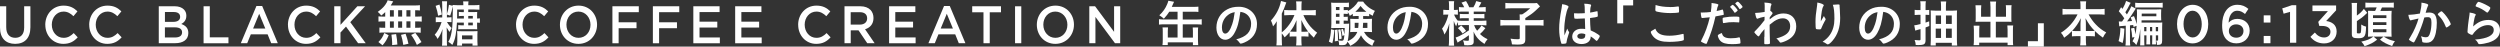 <?xml version="1.0" encoding="UTF-8"?><svg id="_レイヤー_2" xmlns="http://www.w3.org/2000/svg" viewBox="0 0 742.72 13.85"><rect x="0" y="0" width="742.72" height="13.85" fill="#333333" stroke="none"/><defs><style>.cls-1{fill:#fff;}</style></defs><g id="_レイヤー_1-2"><g><path class="cls-1" d="M0,8.19V1.87H1.85v6.24c0,2.04,1.01,3.12,2.67,3.12s2.66-1.02,2.66-3.04V1.87h1.85v6.23c0,3.28-1.77,4.93-4.53,4.93S0,11.37,0,8.19Z"/><path class="cls-1" d="M13.45,7.38v-.03c0-3.12,2.24-5.68,5.43-5.68,1.94,0,3.12,.71,4.13,1.71l-1.19,1.43c-.84-.82-1.75-1.37-2.95-1.37-2,0-3.48,1.73-3.48,3.88v.03c0,2.15,1.46,3.89,3.48,3.89,1.29,0,2.12-.53,3.03-1.41l1.19,1.26c-1.1,1.19-2.3,1.94-4.28,1.94-3.07,0-5.35-2.49-5.35-5.65Z"/><path class="cls-1" d="M26.5,7.38v-.03c0-3.12,2.24-5.68,5.43-5.68,1.94,0,3.12,.71,4.13,1.71l-1.19,1.43c-.84-.82-1.75-1.37-2.95-1.37-2,0-3.48,1.73-3.48,3.88v.03c0,2.15,1.46,3.89,3.48,3.89,1.29,0,2.12-.53,3.03-1.41l1.19,1.26c-1.1,1.19-2.3,1.94-4.28,1.94-3.07,0-5.35-2.49-5.35-5.65Z"/><path class="cls-1" d="M47.18,1.86h4.72c1.2,0,2.15,.35,2.75,.97,.47,.49,.71,1.08,.71,1.82v.03c0,1.32-.72,2.03-1.5,2.45,1.23,.44,2.09,1.17,2.09,2.66v.03c0,1.96-1.55,3.01-3.9,3.01h-4.88V1.86Zm6.33,3.11c0-.86-.66-1.4-1.85-1.4h-2.66v2.92h2.53c1.19,0,1.99-.49,1.99-1.49v-.03Zm-1.58,3.15h-2.94v3.01h3.07c1.27,0,2.03-.52,2.03-1.51v-.03c0-.92-.71-1.47-2.17-1.47Z"/><path class="cls-1" d="M60.48,1.87h1.85V11.09h5.54v1.76h-7.39V1.87Z"/><path class="cls-1" d="M76.17,1.79h1.72l4.64,11.05h-1.96l-1.07-2.65h-4.98l-1.08,2.65h-1.9l4.64-11.05Zm2.65,6.69l-1.82-4.39-1.81,4.39h3.63Z"/><path class="cls-1" d="M85.54,7.38v-.03c0-3.12,2.24-5.68,5.43-5.68,1.94,0,3.12,.71,4.13,1.71l-1.19,1.43c-.84-.82-1.75-1.37-2.95-1.37-2,0-3.48,1.73-3.48,3.88v.03c0,2.15,1.46,3.89,3.48,3.89,1.29,0,2.12-.53,3.03-1.41l1.19,1.26c-1.1,1.19-2.3,1.94-4.28,1.94-3.07,0-5.35-2.49-5.35-5.65Z"/><path class="cls-1" d="M99.31,1.87h1.85V7.38l5.01-5.52h2.29l-4.4,4.72,4.59,6.26h-2.26l-3.6-4.94-1.64,1.76v3.18h-1.85V1.87Z"/><path class="cls-1" d="M114.44,3.6c-.46,.44-.62,.58-1.17,1.01-.44-.55-.64-.74-1.04-1.08,1.33-.96,2.12-1.78,2.63-2.74,.13-.25,.25-.5,.3-.71l1.66,.33q-.1,.16-.3,.5c-.12,.22-.24,.41-.44,.72h6.87c.87,0,1.36-.03,1.8-.09v1.57c-.52-.04-.59-.06-1.41-.07v1.89h.56c.67,0,.98-.02,1.39-.07v1.57c-.41-.06-.74-.07-1.39-.07h-.56v1.89h.28c.7,0,.96-.01,1.36-.07v1.55c-.37-.06-.71-.07-1.33-.07h-9.67c-.56,0-.83,.01-1.26,.07v-1.55c.37,.06,.74,.07,1.39,.07h.33v-1.89h-.61c-.65,0-.96,.01-1.39,.07v-1.57c.4,.06,.73,.07,1.39,.07h.61v-1.33Zm-2.03,8.88c.87-.84,1.29-1.48,1.76-2.68l1.3,.67c-.58,1.38-.93,1.97-1.82,2.99l-1.24-.98Zm3.43-7.55h1.16v-1.89h-1.16v1.89Zm0,3.31h1.16v-1.89h-1.16v1.89Zm.65,5.15q.02-.35,.02-.58c0-.55-.12-1.85-.22-2.52l1.39-.16c.24,1.29,.31,1.92,.37,3.11l-1.55,.15Zm2.98-8.46v-1.89h-1.19v1.89h1.19Zm0,3.31v-1.89h-1.19v1.89h1.19Zm.34,5.1c-.22-1.38-.31-1.78-.67-2.99l1.36-.31c.4,1.11,.59,1.76,.84,2.96l-1.54,.34Zm2.13-8.42v-1.89h-1.2v1.89h1.2Zm0,3.31v-1.89h-1.2v1.89h1.2Zm1.91,5.12c-.52-1.18-.86-1.78-1.7-2.97l1.23-.61c.81,1.01,1.23,1.63,1.83,2.72l-1.36,.86Z"/><path class="cls-1" d="M135.75,6.72c-.04,1.21-.21,2.72-.38,3.69-.22,1.2-.47,1.95-.99,2.94-.44-.43-.68-.61-1.2-.92,.49-.81,.75-1.6,.98-2.89,.16-.92,.25-1.83,.28-2.81,.04-1.05,.09-2.78,.09-3.55,0-.5-.01-.74-.03-1.32-.21,1.07-.41,1.85-.75,2.8l-.98-.34v.84h.38c.46,0,.7-.01,.99-.04v1.46c-.27-.03-.56-.04-.99-.04h-.35c.44,.78,.8,1.23,1.39,1.78q-.28,.4-.64,1.17-.38-.5-.86-1.35c.04,.5,.07,1.11,.07,1.6v2.34c0,.73,.01,1.05,.06,1.48h-1.51c.06-.44,.07-.86,.07-1.46v-1.73c.01-.68,.04-1.26,.09-1.75-.38,1.2-.81,2.06-1.48,2.94-.24-.55-.43-.83-.84-1.24,.84-.92,1.64-2.4,2.04-3.77h-.58c-.58,0-.86,.01-1.15,.06v-1.49c.33,.04,.64,.06,1.15,.06h.77V1.79c0-.65-.03-1.08-.07-1.41h1.51c-.04,.33-.06,.73-.06,1.39v2.43c.31-.93,.47-1.64,.62-2.77l1.1,.3c0-.09,0-.13-.02-.25,.38,.04,.77,.06,1.39,.06h1.8v-.09c0-.4-.01-.73-.07-1.04h1.61c-.06,.3-.07,.61-.07,1.04v.09h1.82c.64,0,1.07-.03,1.49-.09v1.43c-.43-.04-.84-.06-1.49-.06h-1.83v.77h1.57c.47,0,.78-.01,1.09-.04-.03,.33-.03,.59-.03,1v.95c.44-.01,.59-.01,.83-.06v1.33c-.25-.04-.38-.04-.83-.06v1.01c0,.43,0,.72,.03,.99-.38-.03-.62-.04-1.05-.04h-3.7c-.33,0-.61,.01-.89,.06v-1.27c.27,.04,.5,.06,.93,.06h.74v-.8h-2.06Zm-5.19-5.37c.37,1.21,.55,1.91,.72,2.97l-1.12,.35c-.19-1.15-.31-1.61-.74-2.94l1.14-.38Zm5.3,8.88c0-.4-.02-.72-.06-.99,.34,.03,.62,.04,1.11,.04h3.89c.47,0,.73-.01,1.07-.04-.03,.25-.04,.59-.04,1.03v1.98c0,.55,.02,.93,.06,1.3h-1.51v-.61h-3.11v.61h-1.48c.04-.37,.07-.71,.07-1.18v-2.15Zm1.95-4.72v-.77h-.58c-.34,0-.62,.01-.92,.06v-1.26c.27,.04,.53,.06,.96,.06h.53v-.77h-1.97c0,1.5-.01,2-.03,2.68h2Zm-.55,6.17h3.11v-1.16h-3.11v1.16Zm3.21-6.94h-1.36v.77h1.36v-.77Zm-1.36,1.98v.8h1.36v-.8h-1.36Z"/><path class="cls-1" d="M153.3,7.38v-.03c0-3.12,2.24-5.68,5.43-5.68,1.94,0,3.12,.71,4.13,1.71l-1.19,1.43c-.84-.82-1.75-1.37-2.95-1.37-2,0-3.48,1.73-3.48,3.88v.03c0,2.15,1.46,3.89,3.48,3.89,1.29,0,2.12-.53,3.03-1.41l1.19,1.26c-1.1,1.19-2.3,1.94-4.28,1.94-3.07,0-5.35-2.49-5.35-5.65Z"/><path class="cls-1" d="M166.35,7.38v-.03c0-3.09,2.28-5.68,5.53-5.68s5.5,2.56,5.5,5.65v.03c0,3.09-2.28,5.68-5.53,5.68s-5.5-2.56-5.5-5.65Zm9.08,0v-.03c0-2.14-1.49-3.91-3.59-3.91s-3.56,1.74-3.56,3.88v.03c0,2.14,1.49,3.89,3.59,3.89s3.56-1.73,3.56-3.86Z"/><path class="cls-1" d="M181.94,1.86h7.84v1.76h-5.99v3h5.31v1.76h-5.31v4.47h-1.85V1.86Z"/><path class="cls-1" d="M193.96,1.86h7.84v1.76h-5.99v3h5.31v1.76h-5.31v4.47h-1.85V1.86Z"/><path class="cls-1" d="M205.97,1.86h7.81v1.73h-5.96v2.85h5.28v1.73h-5.28v2.95h6.04v1.73h-7.88V1.86Z"/><path class="cls-1" d="M218.4,1.86h7.81v1.73h-5.96v2.85h5.28v1.73h-5.28v2.95h6.04v1.73h-7.88V1.86Z"/><path class="cls-1" d="M237.12,7.38v-.03c0-3.12,2.24-5.68,5.43-5.68,1.94,0,3.12,.71,4.13,1.71l-1.19,1.43c-.84-.82-1.75-1.37-2.95-1.37-2,0-3.48,1.73-3.48,3.88v.03c0,2.15,1.46,3.89,3.48,3.89,1.29,0,2.12-.53,3.03-1.41l1.19,1.26c-1.1,1.19-2.3,1.94-4.28,1.94-3.07,0-5.35-2.49-5.35-5.65Z"/><path class="cls-1" d="M250.89,1.86h4.7c1.33,0,2.37,.41,3.04,1.1,.56,.6,.87,1.41,.87,2.37v.03c0,1.81-1.04,2.89-2.5,3.33l2.84,4.15h-2.19l-2.59-3.82h-2.32v3.82h-1.85V1.86Zm4.56,5.45c1.33,0,2.17-.72,2.17-1.84v-.03c0-1.18-.81-1.82-2.19-1.82h-2.7v3.69h2.71Z"/><path class="cls-1" d="M264.13,1.86h7.81v1.73h-5.96v2.85h5.28v1.73h-5.28v2.95h6.04v1.73h-7.88V1.86Z"/><path class="cls-1" d="M280.45,1.79h1.72l4.64,11.05h-1.96l-1.07-2.65h-4.98l-1.08,2.65h-1.9l4.64-11.05Zm2.65,6.69l-1.82-4.39-1.81,4.39h3.63Z"/><path class="cls-1" d="M292.17,3.65h-3.34V1.86h8.55v1.79h-3.34V12.84h-1.86V3.65Z"/><path class="cls-1" d="M301.56,1.87h1.85V12.84h-1.85V1.87Z"/><path class="cls-1" d="M308.03,7.38v-.03c0-3.09,2.28-5.68,5.53-5.68s5.5,2.56,5.5,5.65v.03c0,3.09-2.28,5.68-5.53,5.68s-5.5-2.56-5.5-5.65Zm9.08,0v-.03c0-2.14-1.49-3.91-3.59-3.91s-3.56,1.74-3.56,3.88v.03c0,2.14,1.49,3.89,3.59,3.89s3.56-1.73,3.56-3.86Z"/><path class="cls-1" d="M323.63,1.87h1.71l5.64,7.59V1.87h1.82V12.84h-1.55l-5.81-7.81v7.81h-1.82V1.87Z"/><path class="cls-1" d="M347.38,3.48c-.52,.81-.8,1.17-1.61,2.07-.46-.41-.86-.71-1.35-1.01,1.11-1.02,1.8-2.03,2.35-3.33,.18-.44,.25-.67,.33-.99l1.7,.31c-.1,.19-.22,.46-.31,.68-.1,.25-.16,.38-.37,.83h6.47c.68,0,1.04-.02,1.44-.07v1.58c-.44-.06-.78-.07-1.44-.07h-3.21v2.32h4.1c.65,0,1.11-.03,1.54-.09v1.61c-.46-.06-.89-.09-1.54-.09h-4.1v3.94h3.02v-1.98c0-.38-.01-.65-.06-1.04h1.63c-.06,.33-.07,.65-.07,1.12v2.74c0,.59,.02,.98,.07,1.39h-1.57v-.83h-7.47v.81h-1.58c.07-.46,.09-.74,.09-1.39v-2.74c0-.46-.01-.77-.07-1.11h1.63c-.04,.33-.06,.61-.06,1.04v1.98h2.9v-3.94h-3.95c-.67,0-1.12,.03-1.57,.09v-1.61c.46,.06,.92,.09,1.57,.09h3.95V3.48h-2.44Z"/><path class="cls-1" d="M366.7,9.9c-.71,1.23-1.69,1.91-2.69,1.91-1.54,0-2.63-1.51-2.63-3.61,0-2.34,1.18-4.35,3.21-5.42,.99-.53,2.06-.77,3.46-.77,3.09,0,5.39,2.19,5.39,5.12,0,2.59-1.27,4.45-3.73,5.5-.49,.21-.87,.33-1.07,.33-.18,0-.25-.06-.44-.34-.25-.38-.53-.67-.93-.93,3.05-.78,4.42-2.22,4.42-4.62,0-1.23-.52-2.26-1.44-2.91-.52-.35-.93-.5-1.75-.64-.41,3.12-.9,4.82-1.81,6.38Zm-2.13-5.24c-.99,.87-1.55,2.12-1.55,3.51,0,1.14,.37,1.81,.99,1.81,.74,0,1.49-1.02,2.06-2.78,.35-1.11,.53-1.95,.75-3.6-1.05,.22-1.57,.47-2.25,1.07Z"/><path class="cls-1" d="M380.81,11.85c0,.73,.03,1.21,.07,1.64h-1.69c.07-.52,.09-.95,.09-1.66v-3.92q0-.83,.03-1.6c-.38,.67-.65,1.02-1.11,1.52-.18-.71-.35-1.18-.62-1.73,1.57-1.7,2.57-3.68,2.99-5.81l1.58,.43c-.55,1.55-.86,2.31-1.35,3.34v5.55c1.57-1.2,2.93-3.05,3.76-5.13h-1.52c-.49,0-1.04,.03-1.52,.07v-1.58c.43,.04,1.01,.07,1.55,.07h2.07V1.76c0-.49-.03-.9-.09-1.35h1.69c-.06,.46-.09,.84-.09,1.35v1.29h2.63c.61,0,1.18-.03,1.63-.09v1.6c-.49-.04-1.05-.07-1.6-.07h-2.09c.47,1.09,.86,1.76,1.66,2.86,.59,.8,1.36,1.55,2.43,2.37-.38,.44-.61,.77-.99,1.46-.74-.7-1.11-1.08-1.58-1.66v1.36c-.28-.04-.61-.06-1.04-.06h-1.07v1.14c0,.55,.03,1.05,.09,1.54h-1.66c.06-.5,.09-1.04,.09-1.55v-1.12h-.99c-.4,0-.72,.01-1.02,.06v-1.33c-.55,.65-.78,.9-1.5,1.54-.33-.55-.5-.8-.84-1.17v1.94Zm4.35-4.16c0-.77,0-1.05,.03-1.7-.65,1.57-1.05,2.26-1.92,3.39,.34,.03,.53,.04,.95,.04h.95v-1.73Zm2.52,1.73c.43,0,.58,0,.95-.04-.81-1.05-1.39-2.04-2.01-3.43,.01,.64,.03,1.15,.03,1.7v1.78h1.04Z"/><path class="cls-1" d="M396.39,8.92c-.12,1.82-.24,2.69-.58,3.94l-1.02-.5c.38-1.09,.58-2.26,.64-3.65l.96,.22Zm8.58-4.16c.01,.52,.01,.59,.01,.86h1.49c.59,0,.86-.02,1.14-.04-.03,.31-.04,.68-.04,1.02v1.91c0,.52,.02,.74,.04,1.02-.44-.03-.7-.04-1.09-.04h-1.29c.71,1.27,1.48,1.91,3.18,2.63-.33,.49-.53,.9-.72,1.49-1.55-.75-2.66-1.79-3.36-3.13-.64,1.42-1.64,2.41-3.18,3.13-.24-.5-.49-.86-.84-1.2-.27,.81-.58,1.01-1.67,1.01-.31,0-.49-.01-.8-.03-.01-.56-.07-.96-.24-1.41,.41,.09,.68,.12,.96,.12,.61,0,.7-.16,.84-1.67l-.58,.25c-.04-.58-.22-1.43-.38-1.93l.53-.18c.25,.74,.35,1.14,.44,1.71,.06-.71,.07-1.11,.09-1.96h-2.88c-.44,0-.8,.01-1.15,.04,.04-.37,.06-.73,.06-1.24V2.25c0-.71-.02-1.08-.06-1.48,.4,.06,.78,.07,1.44,.07h2.49c.67,0,.95-.01,1.35-.07v1.37c-.31-.04-.59-.06-1.08-.06h-.47v.92h.28c.38,0,.64-.01,.95-.06v.38c1.35-.77,2.41-1.76,3.03-2.85h1.5c.33,.5,.64,.84,1.18,1.32,.7,.61,1.21,.93,2.32,1.44-.31,.5-.5,.92-.65,1.46-.53-.28-.71-.39-1.04-.59v.71c-.34-.03-.61-.04-.99-.04h-.8Zm-7.62,4.02c.1,1.04,.15,1.81,.15,2.66,0,.15,0,.38-.02,.7l-.93,.15c.04-.73,.06-.99,.06-1.97,0-.68-.02-.84-.06-1.41l.8-.13Zm.59-6.7h-1.05v.92h1.05v-.92Zm0,2.01h-1.05v.92h1.05v-.92Zm-1.05,2.01v.95h1.05v-.95h-1.05Zm1.33,2.59c.21,.84,.33,1.7,.38,2.78l-.75,.22c-.06-1.51-.1-1.91-.3-2.84l.67-.16Zm4.65-3.94c-.37,0-.68,.02-.96,.06v-.7c-.31,.24-.44,.33-.9,.61-.13-.42-.27-.67-.59-1.12v.55c-.28-.04-.56-.06-.95-.06h-.28v.92h.27c.43,0,.65-.01,.95-.04v1.2c-.31-.04-.58-.06-.95-.06h-.27v.95h.49c.61,0,.86-.01,1.14-.06-.01,.25-.03,.58-.04,1.2-.01,1.48-.18,3.09-.4,4.04,1.42-.62,2.37-1.52,2.86-2.75h-1.01c-.46,0-.78,.01-1.12,.06,.04-.33,.06-.61,.06-1.04v-1.91c0-.46-.01-.68-.04-1.02,.31,.03,.55,.04,1.12,.04h1.39v-.86h-.75Zm-.4,2.03v1.51h1.04c.06-.5,.09-.83,.1-1.51h-1.14Zm3.45-3.28c-.72-.56-1.09-.93-1.72-1.73-.55,.75-.81,1.07-1.54,1.73h3.25Zm-.95,3.28c-.03,.84-.04,1.09-.09,1.51h1.36v-1.51h-1.27Z"/><path class="cls-1" d="M417.51,9.9c-.71,1.23-1.69,1.91-2.69,1.91-1.54,0-2.63-1.51-2.63-3.61,0-2.34,1.18-4.35,3.21-5.42,.99-.53,2.06-.77,3.46-.77,3.09,0,5.39,2.19,5.39,5.12,0,2.59-1.27,4.45-3.73,5.5-.49,.21-.87,.33-1.07,.33-.18,0-.25-.06-.44-.34-.25-.38-.53-.67-.93-.93,3.05-.78,4.42-2.22,4.42-4.62,0-1.23-.52-2.26-1.44-2.91-.52-.35-.93-.5-1.75-.64-.42,3.12-.9,4.82-1.81,6.38Zm-2.13-5.24c-.99,.87-1.55,2.12-1.55,3.51,0,1.14,.37,1.81,.99,1.81,.74,0,1.49-1.02,2.06-2.78,.35-1.11,.53-1.95,.75-3.6-1.05,.22-1.57,.47-2.25,1.07Z"/><path class="cls-1" d="M434.46,7.47c-.53,0-.9,.01-1.3,.07v-.99c-.24,.4-.27,.46-.56,1.26-.33-.56-.49-.92-.71-1.58,.01,.95,.03,1.57,.03,1.98v3.6c0,.74,.03,1.3,.09,1.75h-1.61c.06-.46,.09-1.02,.09-1.75v-2.93c.03-1.07,.06-1.72,.09-1.97-.38,1.39-.71,2.15-1.45,3.36-.22-.75-.41-1.2-.72-1.75,.56-.68,.93-1.38,1.35-2.43,.31-.83,.41-1.17,.53-1.76h-.56c-.43,0-.71,.01-.95,.06v-1.48c.24,.04,.5,.06,.95,.06h.77V1.83c0-.75-.03-1.12-.09-1.48h1.6c-.06,.4-.07,.8-.07,1.46v1.15h.38c.37,0,.53-.02,.8-.06v1.46c-.27-.03-.5-.04-.81-.04h-.31c.16,.56,.65,1.36,1.18,1.92v-.13c.43,.06,.81,.07,1.43,.07h1.75v-.77h-1.32c-.74,0-.92,0-1.35,.06v-1.35c.4,.04,.64,.06,1.32,.06h1.35v-.74h-1.57c-.65,0-.9,.01-1.35,.06v-1.41c.42,.06,.78,.07,1.35,.07h.21c-.19-.46-.41-.83-.81-1.38l1.35-.46c.43,.68,.7,1.2,.95,1.83h1.24c.41-.68,.64-1.15,.84-1.83l1.52,.4c-.34,.7-.58,1.09-.81,1.44h.7c.56,0,1.01-.03,1.41-.07v1.42c-.41-.06-.8-.07-1.39-.07h-2.17v.74h1.75c.71,0,1.01-.01,1.42-.06v1.35c-.43-.04-.65-.06-1.42-.06h-1.75v.77h2.29c.58,0,1.07-.03,1.48-.07v1.42c-.5-.04-.95-.07-1.46-.07h-2.2c.22,.67,.41,1.01,.89,1.67,.5-.44,.86-.89,1.32-1.57l1.14,.81c-.59,.75-.98,1.18-1.6,1.73,.72,.7,1.29,1.08,2.25,1.54-.4,.46-.64,.81-.93,1.41-1.6-1.02-2.53-2.07-3.23-3.67,.03,.46,.04,.75,.04,1.02v1.97c0,.83-.44,1.09-1.81,1.09-.21,0-.56-.01-.99-.04-.07-.62-.16-.99-.38-1.44,.5,.09,.87,.13,1.35,.13,.33,0,.4-.07,.4-.34v-1.32c-.71,.53-1.51,1.08-2.17,1.46-.7,.4-.83,.49-1.18,.75l-.59-1.52c.41-.12,.68-.24,1.18-.47,.9-.46,1.2-.62,2.77-1.66v-1.57h-1.88Zm-.34,.1c.71,.65,.98,.95,1.44,1.61l-1.05,.78c-.46-.67-.68-.93-1.38-1.61l.99-.78Z"/><path class="cls-1" d="M451.5,5.36c0-.43-.01-.75-.04-1.08h.74c.96-.58,1.38-.89,2.41-1.82h-5.67c-.75,0-1.21,.03-1.72,.09V.86c.5,.06,.96,.09,1.7,.09h6.44c.73,0,.95-.01,1.24-.06l.92,1.02q-.38,.35-1.35,1.27c-.68,.65-1.81,1.46-3.02,2.2v.61h3.48c.93,0,1.46-.03,1.94-.09v1.73c-.55-.07-1.05-.09-1.94-.09h-3.48v4.14c0,1.26-.47,1.57-2.38,1.57-.3,0-.5-.01-1.58-.06-.12-.83-.18-1.08-.43-1.7,.86,.12,1.38,.16,2.07,.16,.56,0,.67-.06,.67-.35v-3.76h-3.82c-.86,0-1.35,.01-1.94,.09v-1.73c.52,.06,1.05,.09,1.98,.09h3.77v-.64Z"/><path class="cls-1" d="M466.13,9.47c.04,.06,.06,.1,.06,.16q0,.09-.25,.77c-.31,.9-.5,1.64-.56,2.22-.01,.19-.07,.27-.27,.31-.21,.06-.61,.09-.99,.09-.15,0-.22-.03-.27-.12-.13-.28-.37-1.3-.49-2.13-.1-.7-.15-1.42-.15-2.18,0-1.7,.19-3.31,.73-6.21,.09-.47,.12-.7,.16-1.15,.68,.09,1.15,.22,1.58,.43,.22,.12,.31,.22,.31,.35,0,.09-.03,.16-.1,.28-.61,1.04-1.17,4.23-1.17,6.6,0,.36,.01,.92,.06,1.63,.36-.92,.52-1.33,.84-2.04,.1,.4,.21,.59,.5,.99Zm2.49-3.89c-.71,0-.86-.03-.9-.19-.04-.13-.09-.61-.09-.95,0-.12,0-.24,.01-.5,.4,.03,.64,.04,1.12,.04,.8,0,1.3-.01,2.07-.07-.01-1.88-.03-2.12-.18-2.81,.72,.02,1.27,.07,1.75,.19,.22,.06,.31,.13,.31,.28,0,.06-.01,.1-.06,.22-.15,.34-.22,.92-.25,1.95,.55-.07,1.02-.18,1.91-.38,.07-.03,.1-.03,.15-.03,.09,0,.13,.04,.16,.15,.03,.13,.07,.7,.07,1.01,0,.37-.01,.43-.16,.49-.24,.12-.89,.22-2.15,.38,0,1.02,.09,2.71,.19,3.67,.93,.4,1.57,.74,2.22,1.2,.42,.3,.5,.4,.5,.5,0,.16-.27,.67-.58,1.09-.18,.25-.27,.33-.37,.33s-.1,0-.44-.33c-.33-.33-.67-.58-1.32-1.01v.12c0,1.3-1.08,2.16-2.72,2.16s-2.77-.89-2.77-2.22,1.12-2.32,2.62-2.32c.55,0,.83,.01,1.23,.07q-.06-1.15-.1-3.14c-.64,.04-1.64,.09-2.23,.09Zm1.21,4.35c-.74,0-1.23,.34-1.23,.86,0,.47,.46,.77,1.17,.77,.78,0,1.2-.35,1.2-1.04,0-.21-.01-.37-.01-.37-.38-.15-.72-.22-1.12-.22Z"/><path class="cls-1" d="M480.47,6.94V0h4.72V1.61h-2.96V6.94h-1.76Z"/><path class="cls-1" d="M495.98,10.61c1.21,0,2.56-.18,3.89-.52,.07-.03,.12-.03,.16-.03,.09,0,.13,.06,.16,.19,.04,.33,.07,.8,.07,1.29,0,.3-.03,.38-.16,.44-.44,.24-2.44,.46-4.16,.46-2.23,0-3.51-.37-4.53-1.33-.49-.46-.98-1.26-.98-1.58,0-.22,.13-.31,1.35-1.01,.53,1.46,1.76,2.09,4.19,2.09Zm.13-8.51c.86,0,1.36-.03,2.37-.18h.1c.12,0,.16,.04,.19,.13,.03,.18,.06,.62,.06,1.15,0,.34-.03,.46-.12,.52-.12,.07-1.41,.16-2.4,.16-1.32,0-2.41-.1-3.64-.34-.84-.16-.89-.21-.89-.73,0-.34,.03-.9,.07-1.32,1.29,.4,2.69,.59,4.25,.59Z"/><path class="cls-1" d="M505.95,5.34h-.09c-.07,.01-.13,.01-.16,.01-.13,0-.21-.06-.25-.25-.09-.37-.15-.81-.18-1.39,.21,.01,.37,.01,.47,.01,.8,0,1.73-.06,2.52-.16,.15-.98,.22-1.72,.22-2.34v-.34c1.72,.24,2.04,.33,2.03,.59,0,.07-.03,.12-.09,.25-.18,.34-.19,.38-.43,1.55,.58-.1,1.32-.3,1.61-.4,.06-.03,.07-.03,.12-.03,.13,0,.16,.06,.28,.58,.06,.3,.12,.71,.12,.83,0,.1-.04,.16-.18,.19q-.27,.09-2.29,.44c-.68,3.02-1.39,5.22-2.53,7.89-.07,.19-.15,.27-.24,.27-.19,0-.71-.21-1.21-.49-.25-.13-.33-.19-.33-.28,0-.06,.04-.16,.12-.31,1.12-2.13,1.94-4.39,2.5-6.82-.65,.07-1.11,.12-2.01,.19Zm6.32,5.62c.43,.28,1.05,.41,1.92,.41,.96,0,1.79-.09,2.26-.24,.12-.03,.15-.04,.21-.04,.13,0,.19,.04,.24,.18,.1,.31,.18,.92,.18,1.38,0,.19-.06,.27-.25,.31-.49,.1-1.32,.16-2.19,.16-1.85,0-2.89-.3-3.57-1.01-.25-.27-.46-.59-.58-.96-.09-.22-.15-.47-.15-.56,0-.25,.44-.52,1.21-.77,.16,.62,.34,.9,.71,1.14Zm4.16-4.31c-.3-.04-.92-.07-1.44-.07-1.09,0-1.55,.04-2.86,.27-.03,.01-.07,.01-.1,.01-.09,0-.13-.03-.16-.12-.04-.1-.1-.83-.1-1.14,0-.19,.03-.28,.15-.33,.06-.03,.15-.04,.46-.1,1.01-.18,1.85-.25,2.88-.25,.86,0,1.3,.03,1.41,.1,.07,.06,.09,.18,.09,.67,0,.43-.03,.81-.06,.9-.01,.04-.07,.07-.15,.07-.03,0-.07,0-.12-.01Zm-1.63-5.21c.19,0,1.45,1.41,1.45,1.63,0,.06-.1,.19-.22,.28-.06,.04-.15,.12-.25,.21-.13,.12-.18,.15-.33,.21t-.07,.03c-.06,0-.06-.02-.34-.44-.25-.38-.73-.98-.98-1.2-.03-.03-.07-.09-.07-.1,.03-.06,.04-.09,.04-.09,.07-.09,.33-.3,.38-.34,.15-.07,.24-.13,.25-.15,.01-.03,.03-.03,.04-.03h.09Zm2.5,1.04c-.21,.15-.36,.24-.43,.24-.06,0-.09-.03-.16-.15-.33-.53-.64-.92-1.12-1.41-.04-.04-.06-.07-.06-.12,0-.13,.56-.55,.75-.55,.1,0,.28,.15,.61,.49,.47,.49,.81,.93,.81,1.08,0,.09-.1,.19-.4,.41Z"/><path class="cls-1" d="M524.19,10.96q0-1.61,.01-2.31c-.74,.81-1.24,1.46-1.49,1.92-.07,.15-.18,.24-.27,.24-.15,0-.5-.31-.98-.84-.19-.24-.28-.37-.28-.43q0-.1,.75-.84c.64-.64,1.49-1.64,2.29-2.71,0-.09,0-.43,.01-1.02-.72,.13-1.66,.38-1.91,.52-.15,.07-.18,.09-.25,.09-.25,0-.46-.58-.65-1.73,.78-.02,1.76-.12,2.84-.3,0-.53,.01-1.29,.01-1.7,0-.44-.03-.8-.09-1.09,.93,.06,1.39,.12,1.8,.22,.22,.06,.31,.15,.31,.31,0,.07-.03,.15-.09,.3-.15,.3-.16,.4-.28,1.57,.35,.22,.7,.59,.7,.78q0,.13-.46,.7c-.04,.06-.18,.25-.4,.53q-.01,.47-.01,.58c1.45-1.23,2.68-1.75,4.13-1.75,2.31,0,3.76,1.46,3.76,3.82,0,1.81-.83,3.15-2.53,4.07-.65,.37-1.76,.77-2.09,.77-.09,0-.19-.03-.24-.09t-.22-.3c-.25-.35-.53-.64-.83-.84,2.94-.8,4.11-1.83,4.11-3.65,0-1.42-.84-2.34-2.17-2.34-.87,0-1.67,.28-2.62,.9q-.47,.31-1.32,1.02,.01,.12,.01,.31c0,1.58,0,1.72,.09,4.82,.01,.16,.01,.28,.01,.31,0,.28-.21,.34-1.29,.34-.38,0-.41-.04-.41-.46v-1.72Z"/><path class="cls-1" d="M541.15,5.96q.07-.12,.72-1.21c.09,.25,.18,.41,.36,.65,.1,.16,.15,.25,.15,.34s-.03,.16-.38,.74c-.25,.44-.68,1.36-.86,1.81-.15,.41-.21,.44-.7,.44s-.87-.06-.93-.15c-.09-.12-.15-.92-.15-2.01,0-1.45,.1-2.47,.49-5.05,.04-.3,.06-.44,.06-.77,1.15,.21,1.91,.55,1.91,.83,0,.07-.01,.12-.12,.25-.19,.28-.31,.67-.46,1.45-.18,.99-.31,2.29-.31,3.08q.13-.24,.22-.4Zm5.37-4.32v.25c.01,.06,.01,.18,.03,.34q.01,.24,.04,.61,0,.16,.03,.71c.04,.71,.07,1.42,.07,1.78,0,2.78-.72,4.94-2.26,6.76-.59,.7-1.11,1.09-1.41,1.09-.18,0-.19,0-.5-.24-.28-.22-.67-.41-1.05-.52,1.04-.74,1.6-1.26,2.15-2.04,.92-1.32,1.36-2.89,1.36-4.79,0-2.03-.13-3.27-.47-4.17,.62-.07,1.08-.1,1.51-.1s.5,.03,.5,.28v.04Z"/><path class="cls-1" d="M557.67,9.9c-.71,1.23-1.69,1.91-2.69,1.91-1.54,0-2.63-1.51-2.63-3.61,0-2.34,1.18-4.35,3.21-5.42,.99-.53,2.06-.77,3.46-.77,3.09,0,5.39,2.19,5.39,5.12,0,2.59-1.27,4.45-3.73,5.5-.49,.21-.87,.33-1.07,.33-.18,0-.25-.06-.44-.34-.25-.38-.53-.67-.93-.93,3.05-.78,4.42-2.22,4.42-4.62,0-1.23-.52-2.26-1.43-2.91-.52-.35-.93-.5-1.75-.64-.41,3.12-.9,4.82-1.8,6.38Zm-2.13-5.24c-.99,.87-1.55,2.12-1.55,3.51,0,1.14,.37,1.81,.99,1.81,.74,0,1.49-1.02,2.06-2.78,.36-1.11,.53-1.95,.75-3.6-1.05,.22-1.57,.47-2.25,1.07Z"/><path class="cls-1" d="M570.57,1.82c0-.67-.01-.99-.09-1.45h1.67c-.07,.43-.09,.77-.09,1.44v1.18h.3c.36,0,.55-.01,.79-.04v1.49c-.27-.03-.47-.04-.79-.04h-.3v2.31c.39-.12,.55-.18,1.08-.37l.03,1.38c-.09,.04-.47,.19-1.11,.44v3.88c0,.62-.21,1.01-.62,1.17-.28,.12-.8,.18-1.55,.18-.16,0-.37,0-.75-.03-.04-.59-.12-.93-.33-1.48,.53,.07,.92,.1,1.3,.1s.46-.07,.46-.37v-2.96q-.24,.06-.86,.22c-.33,.09-.52,.15-.71,.22l-.3-1.58c.41-.01,.7-.07,1.86-.37v-2.74h-.7c-.38,0-.68,.01-1.04,.06v-1.54c.38,.06,.64,.07,1.05,.07h.68V1.82Zm9.47,1.35c.55,0,.99-.03,1.38-.07-.03,.31-.04,.47-.04,.59,0,.22,0,.52-.01,.9v7.15c0,.67,.03,1.29,.09,1.78h-1.6v-.81h-4.77v.8h-1.54c.04-.49,.07-.99,.07-1.64V4.54c0-.7-.01-1.07-.06-1.44,.37,.04,.72,.06,1.34,.06h1.76V1.85c0-.61-.03-1.01-.09-1.41h1.63c-.06,.44-.09,.86-.09,1.46v1.26h1.92Zm-4.96,1.42v2.53h1.58v-2.53h-1.58Zm0,3.91v2.77h1.58v-2.77h-1.58Zm4.77-1.38v-2.53h-1.73v2.53h1.73Zm0,4.14v-2.77h-1.73v2.77h1.73Z"/><path class="cls-1" d="M591.33,1.88c0-.68-.03-1.04-.09-1.42h1.79c-.07,.41-.09,.75-.09,1.42v3.09h3.02V2.66c0-.46-.01-.75-.06-1.11h1.72c-.06,.41-.07,.71-.07,1.23v2.81c0,.37,.02,.65,.04,.9-.3-.03-.65-.04-1.01-.04h-3.64v4.68h3.49v-2.34c0-.5-.03-.89-.07-1.23h1.73c-.06,.36-.07,.8-.07,1.36v3.05c0,.67,.01,1.04,.07,1.44h-1.66v-.74h-8.43v.74h-1.67c.06-.43,.09-.84,.09-1.44v-2.99c0-.58-.03-.96-.07-1.36h1.72c-.04,.35-.06,.64-.06,1.21v2.29h3.33V6.45h-3.4c-.38,0-.71,.01-1.02,.04,.03-.37,.04-.58,.04-.9V2.8c0-.52-.03-.89-.07-1.24h1.72c-.04,.33-.06,.65-.06,1.12v2.29h2.8V1.88Z"/><path class="cls-1" d="M607.19,6.92v6.92h-4.72v-1.61h2.97V6.92h1.75Z"/><path class="cls-1" d="M614.44,4.28c-.61,0-1.14,.03-1.69,.09v-1.75c.58,.07,1.01,.1,1.69,.1h3.65V1.72c0-.56-.03-.9-.09-1.32h1.78c-.06,.4-.09,.77-.09,1.3v1.02h3.85c.71,0,1.21-.03,1.72-.1v1.75c-.61-.06-1.08-.09-1.72-.09h-3.05c.67,1.2,1.33,2.15,2.13,2.97,.96,1.02,1.98,1.79,3.11,2.38-.44,.53-.68,.9-.98,1.55-.9-.62-1.57-1.15-2.38-1.97v1.6c-.43-.06-.83-.07-1.42-.07h-1.26v.98c0,.68,.03,1.26,.1,1.76h-1.8c.07-.53,.1-1.09,.1-1.78v-.96h-1.12c-.61,0-.99,.01-1.42,.07v-1.58c-.81,.84-1.41,1.36-2.31,1.98-.28-.64-.49-.96-.96-1.48,2.12-1.32,3.85-3.24,4.94-5.46h-2.78Zm3.65,2.71c0-.43,.04-1.02,.1-1.58-.74,1.52-1.42,2.5-2.57,3.76,.34,.04,.59,.06,1.27,.06h1.2v-2.23Zm2.96,2.23c.67,0,.9-.01,1.26-.06-1.12-1.12-1.73-1.97-2.75-3.77,.09,.59,.13,1.17,.13,1.58v2.25h1.36Z"/><path class="cls-1" d="M631.13,8.51c-.1,2.15-.21,3.05-.52,4.26l-1.21-.56c.33-1.14,.49-2.28,.55-3.89l1.18,.19Zm2.74-.47c-.06-.28-.07-.37-.13-.61-.4,.06-.59,.07-.95,.1v4.26c0,.9,.01,1.32,.09,1.73h-1.43c.07-.44,.09-.86,.09-1.73V7.63c-.58,.06-.8,.07-1.01,.09-.49,.03-.67,.04-.93,.1l-.13-1.45c.25,.03,.37,.03,.68,.03h.28c.09-.12,.31-.44,.67-.96-.5-.75-.92-1.3-1.63-2.1l.68-1.2,.43,.49c.43-.7,.95-1.85,1.04-2.35l1.38,.56c-.1,.13-.15,.24-.3,.52-.44,.9-.87,1.64-1.29,2.28,.24,.32,.28,.38,.47,.65,.58-.9,1.17-2.01,1.3-2.43l1.33,.68c-.12,.16-.18,.27-.46,.73-.44,.74-1.51,2.29-2.12,3.09q.78-.04,1.48-.12c-.13-.39-.19-.56-.41-1.09l.98-.37c.34,.75,.56,1.43,.83,2.41,.04-1.1,.07-2,.07-3.11,0-.65-.01-.96-.06-1.32,.33,.03,.67,.04,1.3,.04h4.66c.67,0,1.04-.01,1.3-.04-.03,.31-.04,.64-.04,1.18v.93c0,.56,.01,.9,.04,1.2q-.18-.01-1.17-.03h-4.67c-.01,.21-.01,.24-.01,.42-.01,.12-.01,.13-.01,.25,.29,.01,.5,.01,.92,.01h3.91c.64,0,1.03-.01,1.34-.06-.03,.4-.04,.68-.04,1.4v4.04c0,.95-.33,1.24-1.36,1.24-.04,0-.1,0-.19-.02-.01-.62-.07-.86-.25-1.27,.1,.02,.16,.02,.28,.02,.28,0,.33-.04,.33-.28v-1.3h-.68v1.32c0,.78,.01,1.04,.04,1.38h-1.15c.04-.38,.04-.62,.04-1.38v-1.32h-.65v1.32c0,.8,0,1.01,.04,1.38h-1.15c.04-.38,.04-.62,.04-1.38v-1.32h-.65v1.76c0,.55,.01,.9,.04,1.24h-1.26c.03-.43,.04-.71,.04-1.26v-3.64c-.27,2.32-.46,3.09-1.18,4.78-.34-.5-.61-.75-1.14-1.11,.25-.44,.37-.68,.61-1.26l-.68,.18c-.09-1.26-.18-1.91-.36-2.72l.96-.21c.21,.93,.25,1.24,.33,1.94,.18-.8,.31-1.66,.37-2.53l-.89,.35Zm.47-7.23c.38,.06,.84,.09,1.54,.09h5.09c.71,0,1.17-.03,1.54-.09v1.46c-.33-.04-.74-.06-1.39-.06h-5.64c-.58,0-.84,.02-1.14,.06V.8Zm1.94,3.51c0,.13,0,.31-.01,.52h4.36v-.8h-4.35v.28Zm1.39,3.7h-.65v1.26h.65v-1.26Zm1.72,1.26v-1.26h-.65v1.26h.65Zm1.75,0v-1.26h-.68v1.26h.68Z"/><path class="cls-1" d="M646.77,7.19v-.03c0-3.17,1.85-5.73,4.65-5.73s4.62,2.53,4.62,5.7v.03c0,3.17-1.85,5.73-4.65,5.73s-4.62-2.53-4.62-5.7Zm7.34,0v-.03c0-2.19-1.08-3.98-2.72-3.98s-2.69,1.74-2.69,3.94v.03c0,2.19,1.07,3.98,2.72,3.98s2.69-1.77,2.69-3.94Z"/><path class="cls-1" d="M661.46,11.72c-.8-.84-1.29-1.99-1.29-4.23v-.03c0-3.39,1.54-6.04,4.55-6.04,1.38,0,2.33,.46,3.25,1.23l-1,1.51c-.74-.6-1.37-.97-2.31-.97-1.86,0-2.53,2.02-2.56,3.54,.62-.68,1.42-1.12,2.56-1.12,2.05,0,3.7,1.26,3.7,3.48v.03c0,2.2-1.71,3.76-3.95,3.76-1.31,0-2.25-.43-2.96-1.17Zm5.05-2.52v-.03c0-1.11-.85-1.93-2.18-1.93s-2.16,.89-2.16,1.95v.03c0,1.13,.88,1.98,2.21,1.98s2.13-.86,2.13-2Z"/><path class="cls-1" d="M672.52,4.56h2v2.14h-2v-2.14Zm0,6.12h2v2.16h-2v-2.16Z"/><path class="cls-1" d="M680.35,3.52l-1.92,.55-.4-1.58,2.87-.95h1.29V12.69h-1.85V3.52Z"/><path class="cls-1" d="M686.4,10.94l1.31-1.27c.76,.94,1.61,1.46,2.8,1.46,1.05,0,1.84-.67,1.84-1.68v-.03c0-1.09-.96-1.71-2.45-1.71h-.87l-.3-1.22,2.87-3.19h-4.6V1.62h7.03v1.45l-2.96,3.17c1.61,.21,3.12,1.06,3.12,3.11v.03c0,2.04-1.5,3.52-3.72,3.52-1.85,0-3.18-.81-4.07-1.95Z"/><path class="cls-1" d="M700.19,9.65c0,.22,.12,.28,.56,.28,.41,0,.53-.06,.62-.3,.07-.25,.13-.92,.13-1.64,0-.15,0-.38-.01-.7,.56,.35,.89,.49,1.44,.62-.04,1.79-.19,2.53-.59,2.96-.34,.35-.78,.49-1.73,.49-1.51,0-1.91-.25-1.91-1.24V2.28c0-.62-.01-.99-.07-1.4h1.64c-.04,.38-.07,.77-.07,1.37v2.38c.95-.68,1.55-1.26,2.07-2l1.01,1.18c-1.05,.99-1.11,1.04-1.76,1.54-.52,.38-.78,.56-1.32,.9v3.39Zm6.04,2.13c-1.35,1.01-1.86,1.27-3.74,1.94-.22-.49-.49-.84-.98-1.35,1.79-.4,2.54-.72,3.6-1.51h-.49c-.47,0-.8,.01-1.12,.04,.03-.43,.04-.77,.04-1.34V4.25c0-.35-.01-.74-.04-1.05,.38,.04,.58,.04,1.32,.04h.8c.18-.33,.34-.7,.46-1.04h-1.78c-.68,0-1.14,.02-1.57,.07V.76c.38,.06,.74,.07,1.55,.07h5.28c.86,0,1.27-.01,1.61-.07v1.52c-.44-.06-.89-.07-1.61-.07h-1.91c-.16,.42-.3,.71-.47,1.04h1.94c.8,0,1.04,0,1.41-.04-.04,.38-.06,.67-.06,1.27v5.09c0,.72,.01,1.03,.04,1.34-.15,0-.18-.02-.47-.02-.09,0-.18,0-.27-.01-.28,0-.46-.01-.5-.01h-1.11c1.26,.77,1.78,.99,3.34,1.38-.37,.44-.62,.87-.83,1.44-1.83-.7-2.49-1.04-3.61-1.91l1.05-.9h-2.93l1.05,.92Zm-1.24-6.42h3.98v-.83h-3.98v.83Zm0,2.07h3.98v-.84h-3.98v.84Zm0,2.15h3.98v-.9h-3.98v.9Z"/><path class="cls-1" d="M716.67,5.9c-.12,.03-.18,.06-.27,.1-.07,.04-.12,.06-.19,.06-.31,0-.55-.58-.72-1.67,.12,.01,.22,.01,.28,.01,.62,0,2.2-.19,3.15-.38,.31-1.3,.47-2.28,.47-2.99,0-.06,0-.13-.01-.25,.64,.07,1.24,.21,1.66,.37,.24,.09,.36,.22,.36,.37,0,.07-.01,.12-.09,.24q-.22,.4-.68,2.03c.36-.04,.75-.07,1.01-.07,.61,0,1.08,.12,1.42,.35,.59,.43,.89,1.3,.89,2.65,0,2.2-.4,4.08-1.08,5.02-.47,.65-1.09,.96-1.97,.96-.53,0-1.04-.07-1.18-.16q-.12-.07-.16-.62c-.04-.4-.13-.74-.31-1.15,.77,.25,.96,.3,1.44,.3,.71,0,1.01-.34,1.33-1.52,.22-.78,.34-1.8,.34-2.88,0-1.15-.28-1.57-1.07-1.57-.27,0-.7,.03-1.04,.09-.04,.16-.06,.18-.12,.38-.41,1.51-1.17,3.51-1.92,5.1-.78,1.61-.98,1.94-1.17,1.94-.12,0-.52-.21-.95-.49-.34-.21-.43-.3-.43-.41q0-.07,.61-1.04c.81-1.26,1.88-3.73,2.25-5.18-1.1,.24-1.7,.38-1.83,.43Zm7.55-1.66c0-.1,.13-.24,.56-.58,.3-.22,.44-.31,.55-.31,.09,0,.16,.04,.36,.24,.87,.84,1.69,1.97,2.16,2.94,.15,.33,.24,.53,.24,.62,0,.15-.04,.19-.52,.58-.3,.24-.64,.43-.75,.43-.1,0-.15-.04-.25-.3-.3-.73-.58-1.29-.93-1.83-.38-.59-.46-.68-1.33-1.61-.06-.09-.07-.13-.07-.18Z"/><path class="cls-1" d="M739.38,5.93c2.03,0,3.34,1.2,3.34,3.02s-1.11,2.97-3.33,3.68c-.8,.25-2.12,.49-2.71,.49-.31,0-.38-.07-.59-.5-.16-.34-.34-.55-.78-.86,3.71-.3,5.55-1.24,5.55-2.86,0-.9-.64-1.44-1.7-1.44-1.35,0-2.74,.7-3.88,1.92-.21,.21-.4,.46-.53,.68-.13,.22-.22,.3-.35,.3-.22,0-.74-.22-1.1-.49-.18-.13-.24-.24-.24-.47q0-.12,.04-.47s0-.15,.02-.31c.07-.95,.12-1.35,.3-2.68q.03-.16,.13-.86s.04-.33,.12-.87c.01-.13,.03-.25,.03-.49,.71,.1,1.38,.27,1.66,.43,.12,.06,.18,.13,.16,.22,0,.06-.03,.1-.07,.19-.16,.25-.21,.38-.34,.95-.13,.56-.34,1.86-.37,2.35,1.51-1.39,2.83-1.94,4.65-1.94Zm-.27-4.22c.58,.34,.75,.5,.75,.67,0,.13-.24,.58-.49,.95-.24,.34-.33,.41-.44,.41-.07,0-.12-.03-.3-.16-.99-.75-1.78-1.18-2.89-1.57-.22-.09-.27-.12-.27-.24,0-.15,.12-.4,.38-.78,.24-.35,.34-.44,.5-.44,.35,0,1.8,.62,2.74,1.17Z"/></g></g></svg>